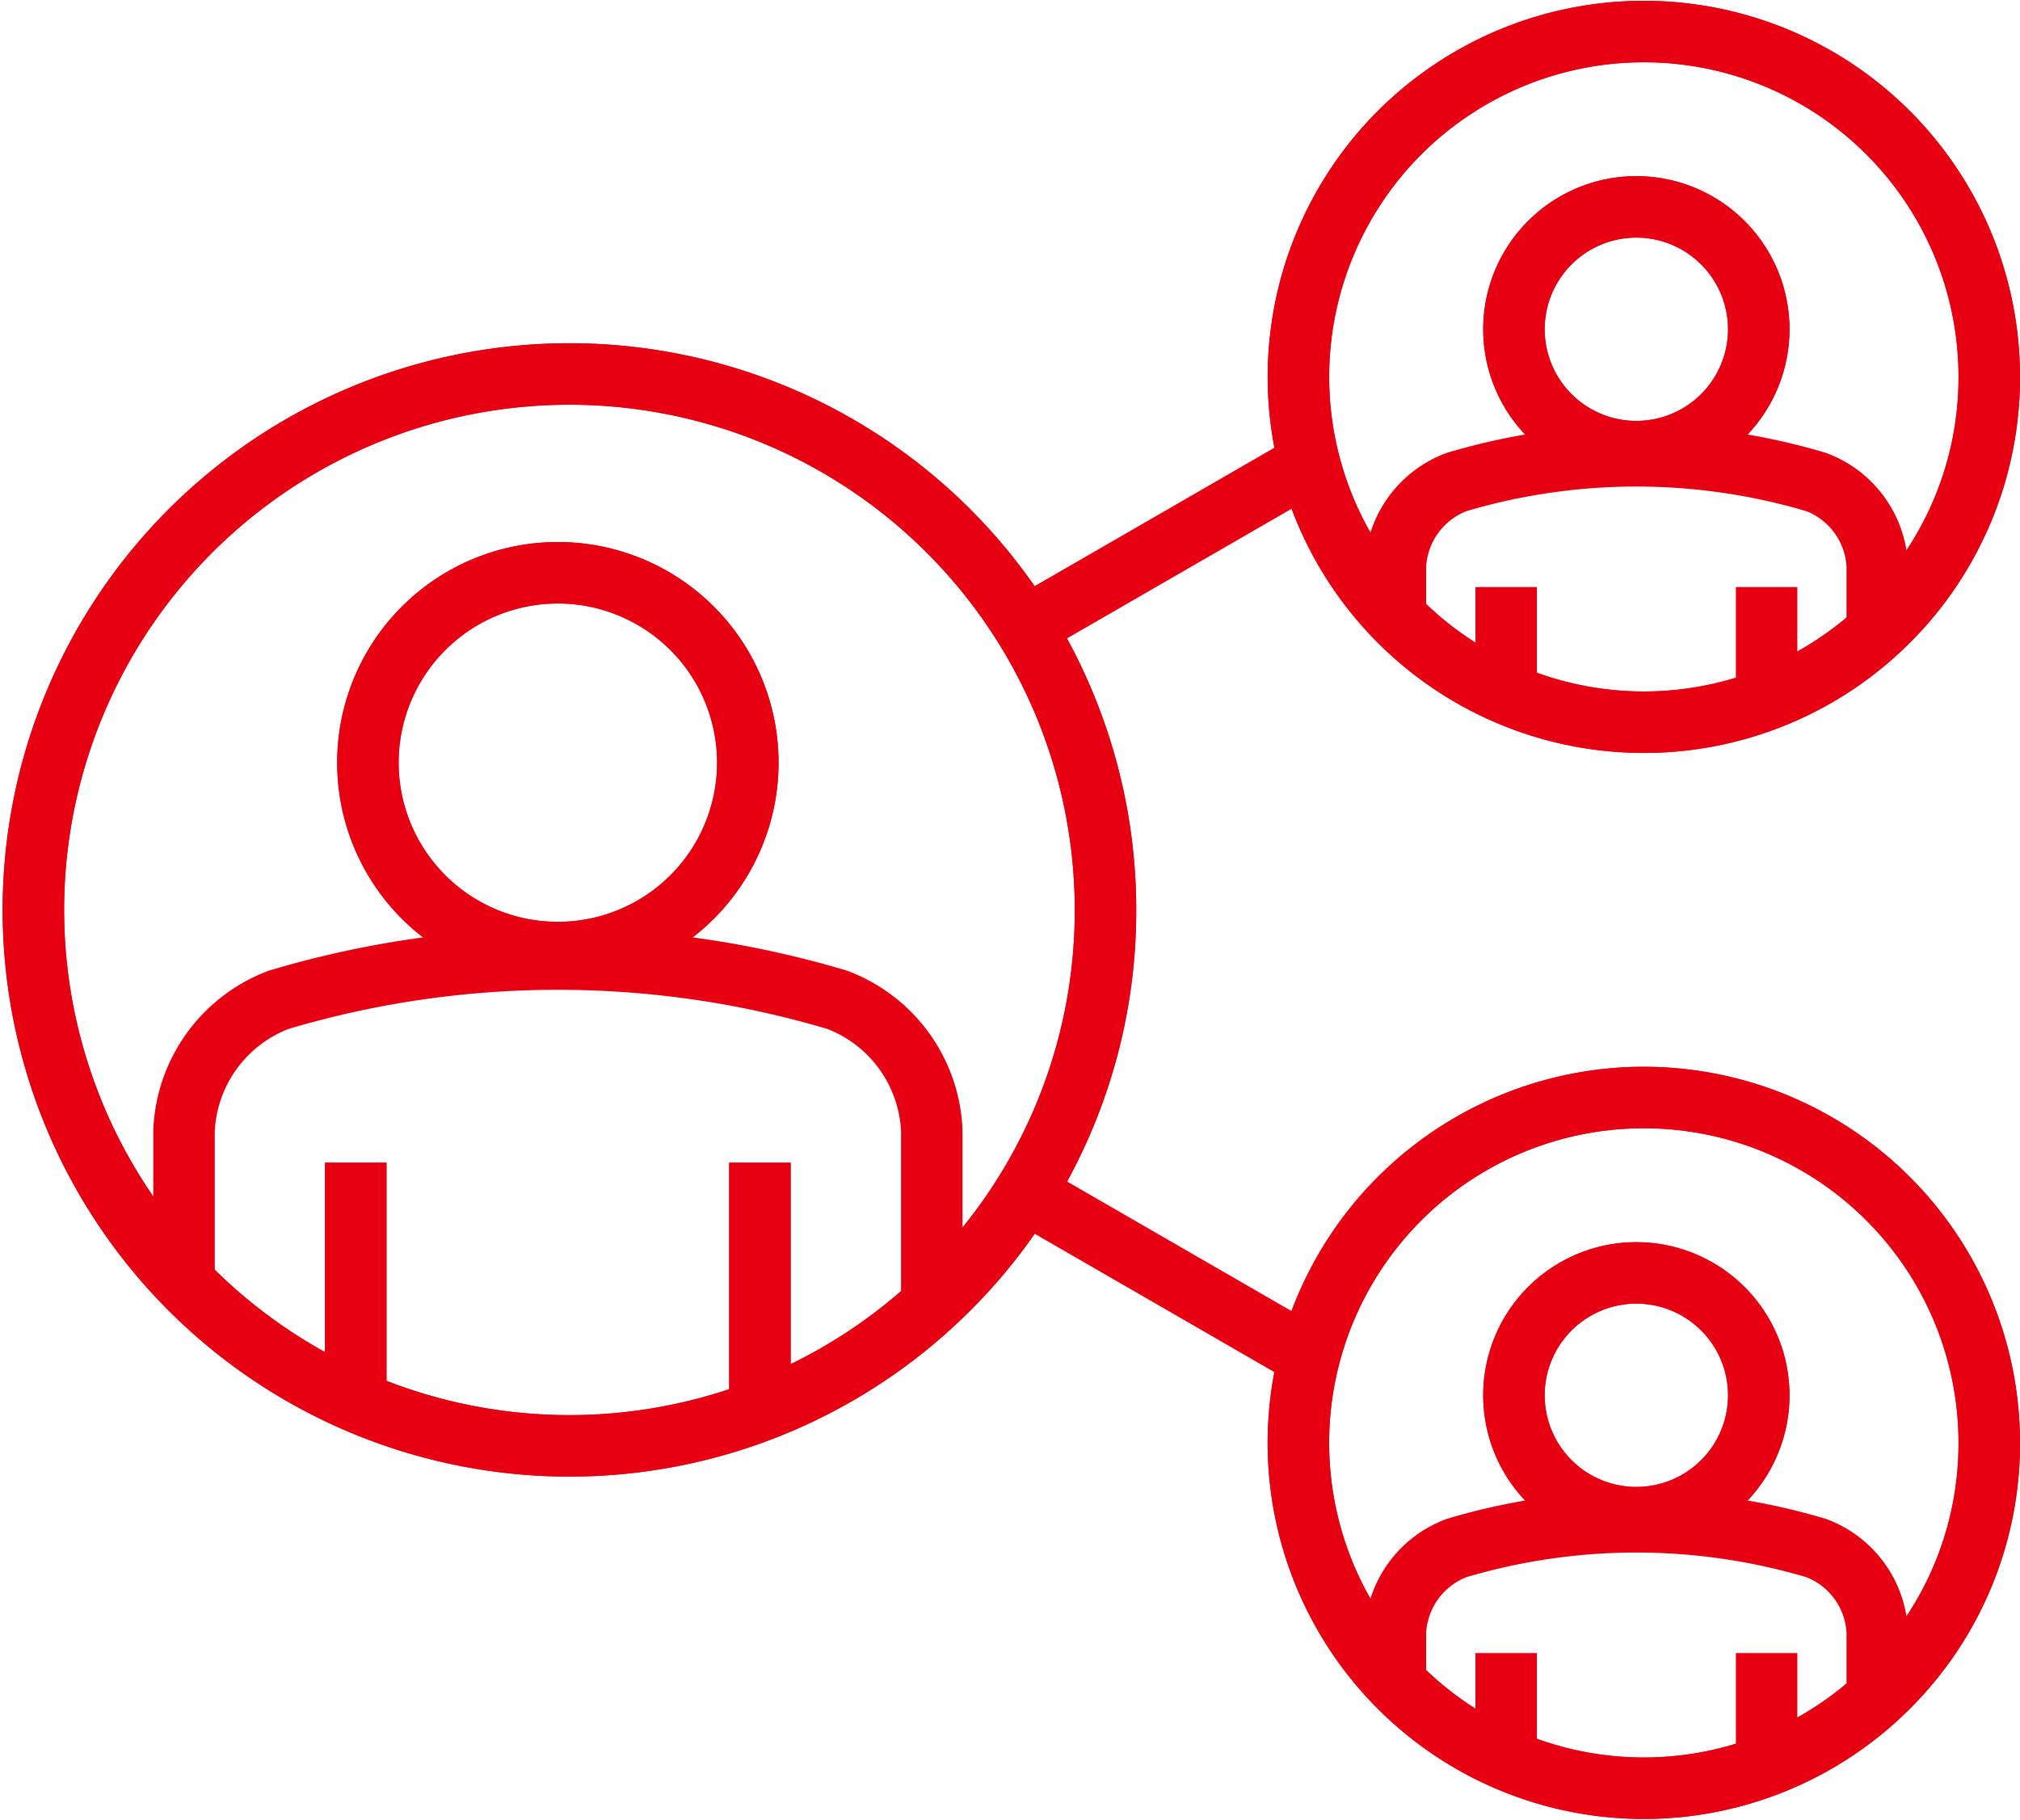 <svg xmlns="http://www.w3.org/2000/svg" xmlns:xlink="http://www.w3.org/1999/xlink" width="98.581" height="88.831" viewBox="0 0 98.581 88.831">
  <defs>
    <clipPath id="clip-path">
      <path id="路径_55" data-name="路径 55" d="M417.427,533.52a26.161,26.161,0,1,1,7.651-18.49A26.048,26.048,0,0,1,417.427,533.52Z" fill="none" stroke="#e60012" stroke-width="3"/>
    </clipPath>
    <clipPath id="clip-path-2">
      <path id="路径_61" data-name="路径 61" d="M463.277,500.926a16.857,16.857,0,1,1,4.931-11.915A16.786,16.786,0,0,1,463.277,500.926Z" fill="none" stroke="#e60012" stroke-width="3"/>
    </clipPath>
    <clipPath id="clip-path-3">
      <path id="路径_67" data-name="路径 67" d="M463.277,552.962a16.858,16.858,0,1,1,4.931-11.915A16.776,16.776,0,0,1,463.277,552.962Z" fill="none" stroke="#e60012" stroke-width="3"/>
    </clipPath>
  </defs>
  <g id="组_31" data-name="组 31" transform="translate(-371.127 -470.616)">
    <path id="路径_49" data-name="路径 49" d="M420.9,501.373l3.432-1.98,11.039-6.374" fill="none" stroke="#e60012" stroke-miterlimit="10" stroke-width="3"/>
    <path id="路径_50" data-name="路径 50" d="M435.185,536.941l-10.857-6.269-3.353-1.935" fill="none" stroke="#e60012" stroke-miterlimit="10" stroke-width="3"/>
    <g id="组_19" data-name="组 19">
      <path id="路径_51" data-name="路径 51" d="M417.427,533.52a26.161,26.161,0,1,1,7.651-18.49A26.048,26.048,0,0,1,417.427,533.52Z" fill="none" stroke="#e60012" stroke-width="3"/>
      <g id="组_18" data-name="组 18">
        <g id="组_17" data-name="组 17" clip-path="url(#clip-path)">
          <g id="组_16" data-name="组 16">
            <path id="路径_52" data-name="路径 52" d="M416.6,546.106V525.793a7.15,7.15,0,0,0-4.614-6.372,47.705,47.705,0,0,0-27.263,0,7.166,7.166,0,0,0-4.615,6.372v20.313Z" fill="none" stroke="#e60012" stroke-width="3"/>
            <path id="路径_53" data-name="路径 53" d="M407.622,507.845a9.27,9.27,0,1,1-9.271-9.27A9.27,9.27,0,0,1,407.622,507.845Z" fill="none" stroke="#e60012" stroke-width="3"/>
            <g id="组_14" data-name="组 14">
              <line id="直线_18" data-name="直线 18" y2="18.387" transform="translate(388.489 527.372)" fill="none" stroke="#e60012" stroke-width="3"/>
              <line id="直线_19" data-name="直线 19" y2="18.387" transform="translate(408.213 527.372)" fill="none" stroke="#e60012" stroke-width="3"/>
            </g>
            <path id="路径_54" data-name="路径 54" d="M407.622,507.845a9.27,9.27,0,1,1-9.271-9.27A9.27,9.27,0,0,1,407.622,507.845Z" fill="none" stroke="#e60012" stroke-width="3"/>
            <g id="组_15" data-name="组 15">
              <line id="直线_20" data-name="直线 20" y2="18.387" transform="translate(388.489 527.372)" fill="none" stroke="#e60012" stroke-width="3"/>
              <line id="直线_21" data-name="直线 21" y2="18.387" transform="translate(408.213 527.372)" fill="none" stroke="#e60012" stroke-width="3"/>
            </g>
          </g>
        </g>
        <path id="路径_56" data-name="路径 56" d="M417.427,533.52a26.161,26.161,0,1,1,7.651-18.49A26.048,26.048,0,0,1,417.427,533.52Z" fill="none" stroke="#e60012" stroke-width="3"/>
      </g>
    </g>
    <g id="组_30" data-name="组 30">
      <g id="组_24" data-name="组 24">
        <path id="路径_57" data-name="路径 57" d="M463.277,500.926a16.857,16.857,0,1,1,4.931-11.915A16.786,16.786,0,0,1,463.277,500.926Z" fill="none" stroke="#e60012" stroke-width="3"/>
        <g id="组_23" data-name="组 23">
          <g id="组_22" data-name="组 22" clip-path="url(#clip-path-2)">
            <g id="组_21" data-name="组 21">
              <path id="路径_58" data-name="路径 58" d="M462.742,511.344V498.255a4.6,4.6,0,0,0-2.973-4.106,30.709,30.709,0,0,0-17.569,0,4.611,4.611,0,0,0-2.973,4.106v13.089Z" fill="none" stroke="#e60012" stroke-width="3"/>
              <path id="路径_59" data-name="路径 59" d="M456.959,486.688a5.974,5.974,0,1,1-5.975-5.974A5.976,5.976,0,0,1,456.959,486.688Z" fill="none" stroke="#e60012" stroke-width="3"/>
              <g id="组_20" data-name="组 20">
                <line id="直线_22" data-name="直线 22" y2="11.849" transform="translate(444.631 499.273)" fill="none" stroke="#e60012" stroke-width="3"/>
                <line id="直线_23" data-name="直线 23" y2="11.849" transform="translate(457.342 499.273)" fill="none" stroke="#e60012" stroke-width="3"/>
              </g>
              <path id="路径_60" data-name="路径 60" d="M456.959,486.688a5.974,5.974,0,1,1-5.975-5.974A5.976,5.976,0,0,1,456.959,486.688Z" fill="none" stroke="#e60012" stroke-width="3"/>
            </g>
          </g>
          <path id="路径_62" data-name="路径 62" d="M463.277,500.926a16.857,16.857,0,1,1,4.931-11.915A16.786,16.786,0,0,1,463.277,500.926Z" fill="none" stroke="#e60012" stroke-width="3"/>
        </g>
      </g>
      <g id="组_29" data-name="组 29">
        <path id="路径_63" data-name="路径 63" d="M463.277,552.962a16.858,16.858,0,1,1,4.931-11.915A16.776,16.776,0,0,1,463.277,552.962Z" fill="none" stroke="#e60012" stroke-width="3"/>
        <g id="组_28" data-name="组 28">
          <g id="组_27" data-name="组 27" clip-path="url(#clip-path-3)">
            <g id="组_26" data-name="组 26">
              <path id="路径_64" data-name="路径 64" d="M462.742,563.38V550.291a4.6,4.6,0,0,0-2.973-4.106,30.709,30.709,0,0,0-17.569,0,4.611,4.611,0,0,0-2.973,4.106V563.38Z" fill="none" stroke="#e60012" stroke-width="3"/>
              <path id="路径_65" data-name="路径 65" d="M456.959,538.724a5.974,5.974,0,1,1-5.975-5.973A5.975,5.975,0,0,1,456.959,538.724Z" fill="none" stroke="#e60012" stroke-width="3"/>
              <g id="组_25" data-name="组 25">
                <line id="直线_24" data-name="直线 24" y2="11.848" transform="translate(444.631 551.309)" fill="none" stroke="#e60012" stroke-width="3"/>
                <line id="直线_25" data-name="直线 25" y2="11.848" transform="translate(457.342 551.309)" fill="none" stroke="#e60012" stroke-width="3"/>
              </g>
              <path id="路径_66" data-name="路径 66" d="M456.959,538.724a5.974,5.974,0,1,1-5.975-5.973A5.975,5.975,0,0,1,456.959,538.724Z" fill="none" stroke="#e60012" stroke-width="3"/>
            </g>
          </g>
          <path id="路径_68" data-name="路径 68" d="M463.277,552.962a16.858,16.858,0,1,1,4.931-11.915A16.776,16.776,0,0,1,463.277,552.962Z" fill="none" stroke="#e60012" stroke-width="3"/>
        </g>
      </g>
    </g>
  </g>
</svg>
